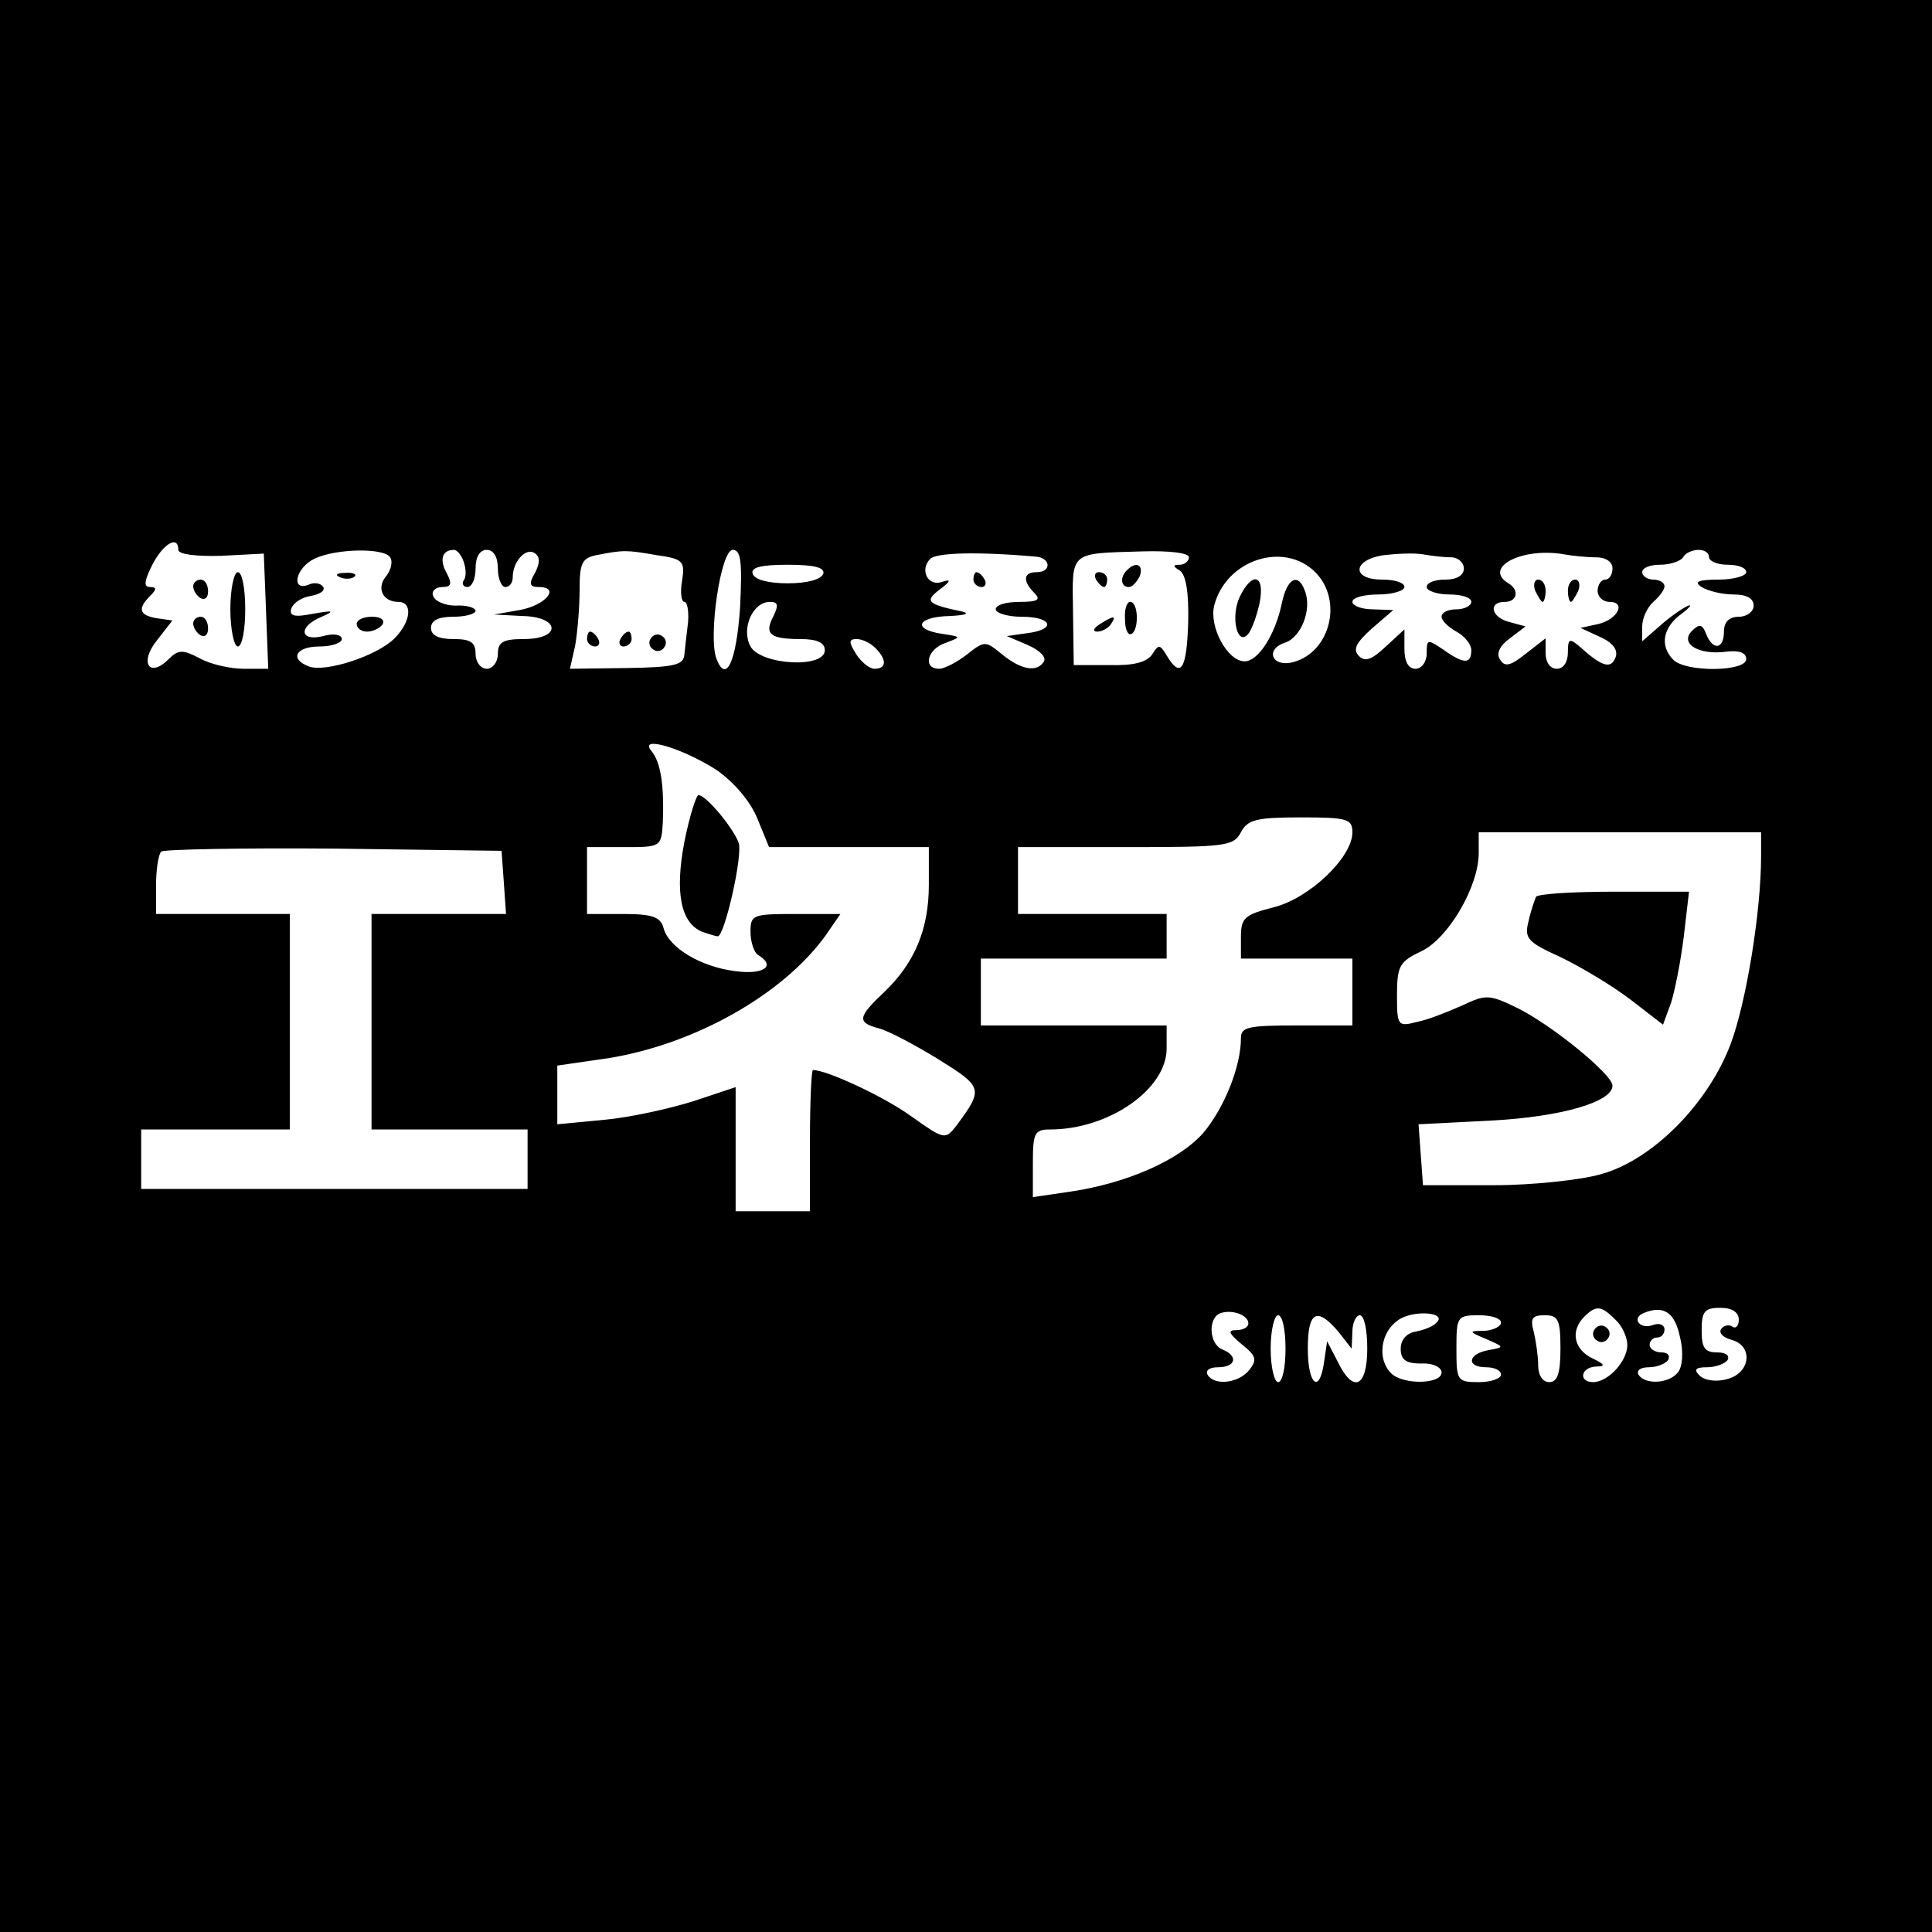 <?xml version="1.0" standalone="no"?>
<!DOCTYPE svg PUBLIC "-//W3C//DTD SVG 20010904//EN"
 "http://www.w3.org/TR/2001/REC-SVG-20010904/DTD/svg10.dtd">
<svg version="1.0" xmlns="http://www.w3.org/2000/svg"
 width="260pt" height="260pt" viewBox="0 0 260 260"
 preserveAspectRatio="xMidYMid meet">
<g transform="translate(0,260) scale(0.1,-0.1)"
fill="#000000" stroke="none">
<path d="M0 1300 l0 -1300 1300 0 1300 0 0 1300 0 1300 -1300 0 -1300 0 0
-1300z m240 560 c0 -6 24 -9 58 -8 l57 3 3 -77 3 -78 -33 0 c-18 0 -45 6 -59
14 -23 12 -29 12 -42 -1 -26 -26 -40 -5 -16 25 l21 27 -21 3 c-24 4 -26 13 -9
30 9 9 9 12 0 12 -9 0 -8 8 3 30 15 29 35 40 35 20z m285 -10 c4 -6 1 -17 -5
-25 -14 -16 -5 -35 16 -35 20 0 17 -27 -5 -49 -24 -24 -93 -46 -115 -38 -27
10 -18 27 14 27 17 0 30 5 30 10 0 6 -11 8 -25 4 -32 -8 -34 13 -2 26 18 8 16
9 -12 4 -25 -5 -32 -3 -29 7 3 8 14 15 26 17 12 2 20 7 17 12 -3 5 -12 7 -20
3 -24 -9 -17 23 8 35 29 14 94 15 102 2z m99 -6 c3 -9 4 -20 0 -25 -3 -5 0 -9
5 -9 6 0 11 11 11 25 0 16 6 25 15 25 9 0 15 -9 15 -25 0 -14 5 -25 10 -25 6
0 10 6 10 13 0 21 17 40 29 33 8 -5 8 -13 1 -27 -9 -15 -7 -19 5 -19 30 0 9
-25 -26 -31 l-34 -6 38 -2 c51 -1 53 -31 2 -31 -28 0 -35 -4 -35 -20 0 -11 -7
-20 -15 -20 -8 0 -15 9 -15 20 0 16 -7 20 -30 20 -20 0 -30 5 -30 15 0 10 10
15 30 15 17 0 30 4 30 8 0 4 -12 8 -27 7 -14 0 -28 6 -30 13 -3 6 3 12 12 12
12 0 14 4 6 19 -10 18 -6 31 10 31 4 0 10 -7 13 -16z m259 9 c36 -5 39 -8 35
-34 -3 -16 -1 -29 3 -29 4 0 6 -12 5 -27 -2 -16 -4 -35 -5 -44 -1 -14 -14 -17
-77 -18 l-77 -1 7 31 c3 17 6 51 6 75 0 36 3 43 23 47 36 7 40 7 80 0z m113
-70 c-5 -74 -19 -104 -32 -69 -11 30 6 146 22 146 11 0 13 -15 10 -77z m397
68 c21 -1 23 -21 2 -21 -18 0 -19 -12 -3 -28 9 -9 5 -12 -20 -12 -18 0 -32 -4
-32 -10 0 -5 16 -10 35 -10 41 0 47 -17 8 -22 l-28 -4 28 -12 c16 -7 25 -16
22 -22 -9 -15 -30 -12 -56 9 -23 19 -24 19 -48 0 -13 -10 -30 -19 -37 -19 -23
0 -16 27 9 35 21 8 21 8 -5 12 -41 6 -34 23 10 24 20 1 28 3 17 6 -48 10 -51
14 -30 30 15 11 15 14 3 10 -19 -7 -31 16 -16 31 8 8 61 10 141 3z m207 -1 c0
-5 -6 -10 -12 -10 -10 0 -10 -2 0 -8 8 -6 12 -29 11 -70 -2 -63 -10 -76 -29
-44 -9 15 -11 15 -19 2 -7 -11 -25 -16 -58 -15 l-48 0 -1 72 c-1 82 -6 78 94
81 36 1 62 -2 62 -8z m353 0 c9 0 17 -7 17 -15 0 -9 -9 -15 -25 -15 -14 0 -25
-4 -25 -10 0 -5 14 -10 30 -10 17 0 30 -4 30 -10 0 -5 -9 -10 -20 -10 -11 0
-20 -4 -20 -10 0 -5 9 -14 20 -20 11 -6 20 -17 20 -25 0 -19 -10 -19 -38 1
-21 14 -22 14 -22 -5 0 -12 -7 -21 -15 -21 -10 0 -15 10 -15 27 l0 26 -25 -23
c-19 -18 -28 -21 -36 -13 -9 9 -4 18 17 37 l29 25 -27 1 c-16 0 -28 5 -28 10
0 6 16 10 35 10 19 0 35 5 35 10 0 6 -13 10 -30 10 -42 0 -40 27 3 33 17 2 41
3 52 1 11 -2 28 -4 38 -4z m195 0 c13 0 22 -6 22 -15 0 -8 -4 -15 -10 -15 -5
0 -10 -7 -10 -15 0 -8 7 -15 16 -15 23 0 11 -24 -16 -30 l-23 -5 26 -12 c18
-8 25 -18 21 -28 -6 -15 -17 -13 -46 13 -16 14 -18 13 -18 -6 0 -13 -6 -22
-15 -22 -9 0 -15 9 -15 21 l0 20 -27 -21 c-20 -16 -28 -18 -34 -8 -6 8 -1 19
13 29 l21 16 -22 6 c-24 6 -29 27 -6 27 17 0 20 16 5 25 -35 21 18 49 75 39
11 -2 30 -4 43 -4z m152 0 c0 -5 11 -10 25 -10 14 0 25 -4 25 -10 0 -5 -17
-10 -37 -10 -28 0 -34 -3 -23 -10 8 -5 27 -10 43 -10 17 0 27 -5 27 -15 0 -8
-9 -15 -20 -15 -13 0 -20 -7 -20 -20 0 -24 -15 -26 -24 -3 -5 13 -9 14 -19 4
-17 -17 9 -33 46 -28 17 2 27 -1 27 -10 0 -17 -81 -18 -98 -1 -19 19 -14 44
11 62 12 9 15 14 7 10 -8 -4 -25 -16 -37 -27 l-23 -20 0 20 c0 11 7 26 15 33
8 7 15 16 15 21 0 5 -7 9 -15 9 -8 0 -15 5 -15 10 0 6 11 10 24 10 14 0 28 5
31 10 3 6 13 10 21 10 8 0 14 -4 14 -10z m-530 -20 c39 -39 19 -112 -34 -122
-26 -4 -32 19 -7 27 22 7 37 45 27 70 -9 25 -24 17 -31 -17 -9 -43 -32 -78
-50 -78 -23 0 -48 46 -41 75 16 62 94 87 136 45z m-662 -2 c-3 -8 -22 -13 -48
-13 -26 0 -45 5 -47 13 -3 8 10 12 47 12 37 0 50 -4 48 -12z m-67 -57 c-13
-24 -5 -31 36 -31 23 0 33 -5 33 -15 0 -25 -86 -20 -100 5 -13 24 3 60 26 60
11 0 12 -4 5 -19z m137 -43 c16 -16 15 -28 -1 -28 -7 0 -18 9 -25 20 -10 16
-10 20 1 20 7 0 18 -5 25 -12z m-214 -164 c23 -16 45 -41 55 -65 l16 -39 108
0 107 0 0 -51 c0 -59 -19 -105 -60 -144 -36 -34 -37 -41 -7 -49 12 -3 48 -22
79 -41 61 -38 62 -40 25 -90 -15 -19 -16 -19 -61 13 -36 26 -113 62 -132 62
-2 0 -4 -43 -4 -95 l0 -95 -50 0 -50 0 0 84 0 83 -57 -19 c-32 -10 -86 -22
-120 -25 l-63 -6 0 39 0 40 69 10 c117 19 235 86 292 165 l20 29 -60 0 c-58 0
-61 -1 -61 -24 0 -14 5 -28 10 -31 25 -15 8 -27 -30 -22 -48 6 -90 32 -97 58
-4 15 -15 19 -54 19 l-49 0 0 45 0 45 50 0 c49 0 50 0 52 33 2 51 -3 81 -15
96 -19 22 40 5 87 -25z m856 -84 c0 -34 -58 -89 -106 -101 -39 -10 -44 -14
-44 -40 l0 -29 75 0 75 0 0 -45 0 -45 -75 0 c-65 0 -75 -2 -75 -17 0 -39 -23
-95 -51 -128 -33 -37 -104 -68 -181 -79 l-48 -7 0 45 c0 41 2 46 23 46 79 0
157 54 157 109 l0 31 -125 0 -125 0 0 45 0 45 125 0 125 0 0 30 0 30 -100 0
-100 0 0 45 0 45 145 0 c134 0 145 1 155 20 9 17 21 20 80 20 63 0 70 -2 70
-20z m550 -32 c0 -75 -20 -197 -41 -253 -30 -80 -105 -156 -174 -175 -27 -8
-93 -15 -145 -15 l-95 0 -3 41 -3 41 98 5 c94 5 163 25 163 47 0 15 -81 81
-127 104 -39 19 -43 19 -75 4 -18 -8 -45 -19 -60 -22 -27 -7 -28 -6 -28 36 0
40 4 45 33 59 36 17 77 87 77 132 l0 28 190 0 190 0 0 -32z m-1692 -35 l3 -43
-90 0 -91 0 0 -145 0 -145 105 0 105 0 0 -40 0 -40 -260 0 -260 0 0 40 0 40
100 0 100 0 0 145 0 145 -90 0 -90 0 0 38 c0 21 3 42 7 46 4 3 108 5 232 4
l226 -3 3 -42z m1002 -594 c0 -5 -7 -9 -16 -9 -12 0 -11 -4 7 -19 20 -16 21
-21 10 -35 -15 -18 -47 -21 -56 -6 -3 6 3 10 14 10 24 0 28 15 6 24 -18 7 -20
43 -2 49 16 5 37 -3 37 -14z m253 1 c-4 -5 -17 -10 -28 -12 -12 -2 -20 -11
-20 -23 0 -15 7 -20 28 -20 15 1 27 -5 27 -12 0 -16 -52 -17 -68 -1 -19 19
-14 55 9 71 20 15 68 11 52 -3z m241 4 c9 -8 16 -24 16 -34 0 -22 -26 -50 -46
-50 -20 0 -17 20 4 21 13 0 12 3 -5 11 -25 12 -30 37 -11 56 16 16 23 15 42
-4z m87 -24 c5 -20 3 -40 -3 -47 -12 -15 -44 -17 -53 -3 -3 6 3 10 14 10 11 0
23 5 26 10 3 6 -1 10 -9 10 -9 0 -16 5 -16 10 0 6 5 10 10 10 6 0 10 5 10 11
0 6 -7 9 -15 6 -18 -7 -30 9 -13 16 27 11 42 1 49 -33z m79 24 c0 -8 -4 -13
-9 -9 -5 3 -12 1 -15 -4 -3 -5 3 -11 14 -14 30 -8 26 -45 -6 -53 -14 -4 -30
-2 -37 5 -8 8 -5 11 10 11 12 0 25 5 28 10 3 6 -3 10 -14 10 -17 0 -21 6 -21
30 0 25 4 30 25 30 16 0 25 -6 25 -16z m-610 -39 c0 -25 -4 -45 -10 -45 -5 0
-10 20 -10 45 0 25 5 45 10 45 6 0 10 -20 10 -45z m71 23 l18 -23 1 23 c0 12
5 22 10 22 6 0 10 -20 10 -45 0 -52 -19 -61 -40 -17 l-14 27 -4 -27 c-6 -45
-22 -32 -22 17 0 50 12 57 41 23z m219 12 c0 -5 -10 -10 -22 -11 -22 0 -22 -1
2 -11 25 -11 25 -11 3 -15 -28 -5 -30 -23 -3 -23 11 0 20 -4 20 -10 0 -5 -13
-10 -30 -10 -29 0 -30 2 -30 45 0 43 1 45 30 45 17 0 30 -4 30 -10z m80 -35
c0 -33 -4 -45 -15 -45 -9 0 -15 9 -15 23 0 12 -3 32 -6 45 -5 18 -2 22 15 22
18 0 21 -6 21 -45z"/>
<path d="M310 1780 c0 -27 5 -50 10 -50 6 0 10 23 10 50 0 28 -4 50 -10 50 -5
0 -10 -22 -10 -50z"/>
<path d="M260 1811 c0 -6 5 -13 10 -16 6 -3 10 1 10 9 0 9 -4 16 -10 16 -5 0
-10 -4 -10 -9z"/>
<path d="M260 1761 c0 -6 5 -13 10 -16 6 -3 10 1 10 9 0 9 -4 16 -10 16 -5 0
-10 -4 -10 -9z"/>
<path d="M458 1823 c7 -3 16 -2 19 1 4 3 -2 6 -13 5 -11 0 -14 -3 -6 -6z"/>
<path d="M480 1760 c0 -5 6 -10 14 -10 8 0 18 5 21 10 3 6 -3 10 -14 10 -12 0
-21 -4 -21 -10z"/>
<path d="M790 1740 c0 -5 5 -10 11 -10 5 0 7 5 4 10 -3 6 -8 10 -11 10 -2 0
-4 -4 -4 -10z"/>
<path d="M835 1740 c-3 -5 -1 -10 4 -10 6 0 11 5 11 10 0 6 -2 10 -4 10 -3 0
-8 -4 -11 -10z"/>
<path d="M876 1741 c-4 -5 -2 -12 3 -15 5 -4 12 -2 15 3 4 5 2 12 -3 15 -5 4
-12 2 -15 -3z"/>
<path d="M1310 1820 c0 -5 5 -10 11 -10 5 0 7 5 4 10 -3 6 -8 10 -11 10 -2 0
-4 -4 -4 -10z"/>
<path d="M1517 1833 c-10 -9 -9 -23 2 -23 5 0 11 7 15 15 5 15 -5 20 -17 8z"/>
<path d="M1475 1820 c3 -5 8 -10 11 -10 2 0 4 5 4 10 0 6 -5 10 -11 10 -5 0
-7 -4 -4 -10z"/>
<path d="M1514 1766 c0 -13 4 -22 9 -19 10 6 9 43 -2 43 -5 0 -8 -11 -7 -24z"/>
<path d="M1480 1760 c-9 -6 -10 -10 -3 -10 6 0 15 5 18 10 8 12 4 12 -15 0z"/>
<path d="M2066 1805 c4 -8 8 -15 10 -15 2 0 4 7 4 15 0 8 -4 15 -10 15 -5 0
-7 -7 -4 -15z"/>
<path d="M2110 1805 c0 -8 2 -15 4 -15 2 0 6 7 10 15 3 8 1 15 -4 15 -6 0 -10
-7 -10 -15z"/>
<path d="M1668 1796 c-12 -27 -3 -65 11 -50 5 5 12 24 16 42 8 39 -10 44 -27
8z"/>
<path d="M921 1467 c-13 -68 -5 -109 24 -121 9 -3 18 -6 21 -6 9 0 34 109 28
126 -8 21 -44 64 -54 64 -3 0 -12 -28 -19 -63z"/>
<path d="M2067 1393 c-2 -5 -7 -19 -10 -33 -6 -23 -1 -28 43 -48 27 -13 69
-38 94 -57 l44 -34 11 30 c5 16 13 56 17 89 l7 60 -101 0 c-56 0 -103 -3 -105
-7z"/>
<path d="M2146 811 c-4 -5 -2 -12 3 -15 5 -4 12 -2 15 3 4 5 2 12 -3 15 -5 4
-12 2 -15 -3z"/>
</g>
</svg>
